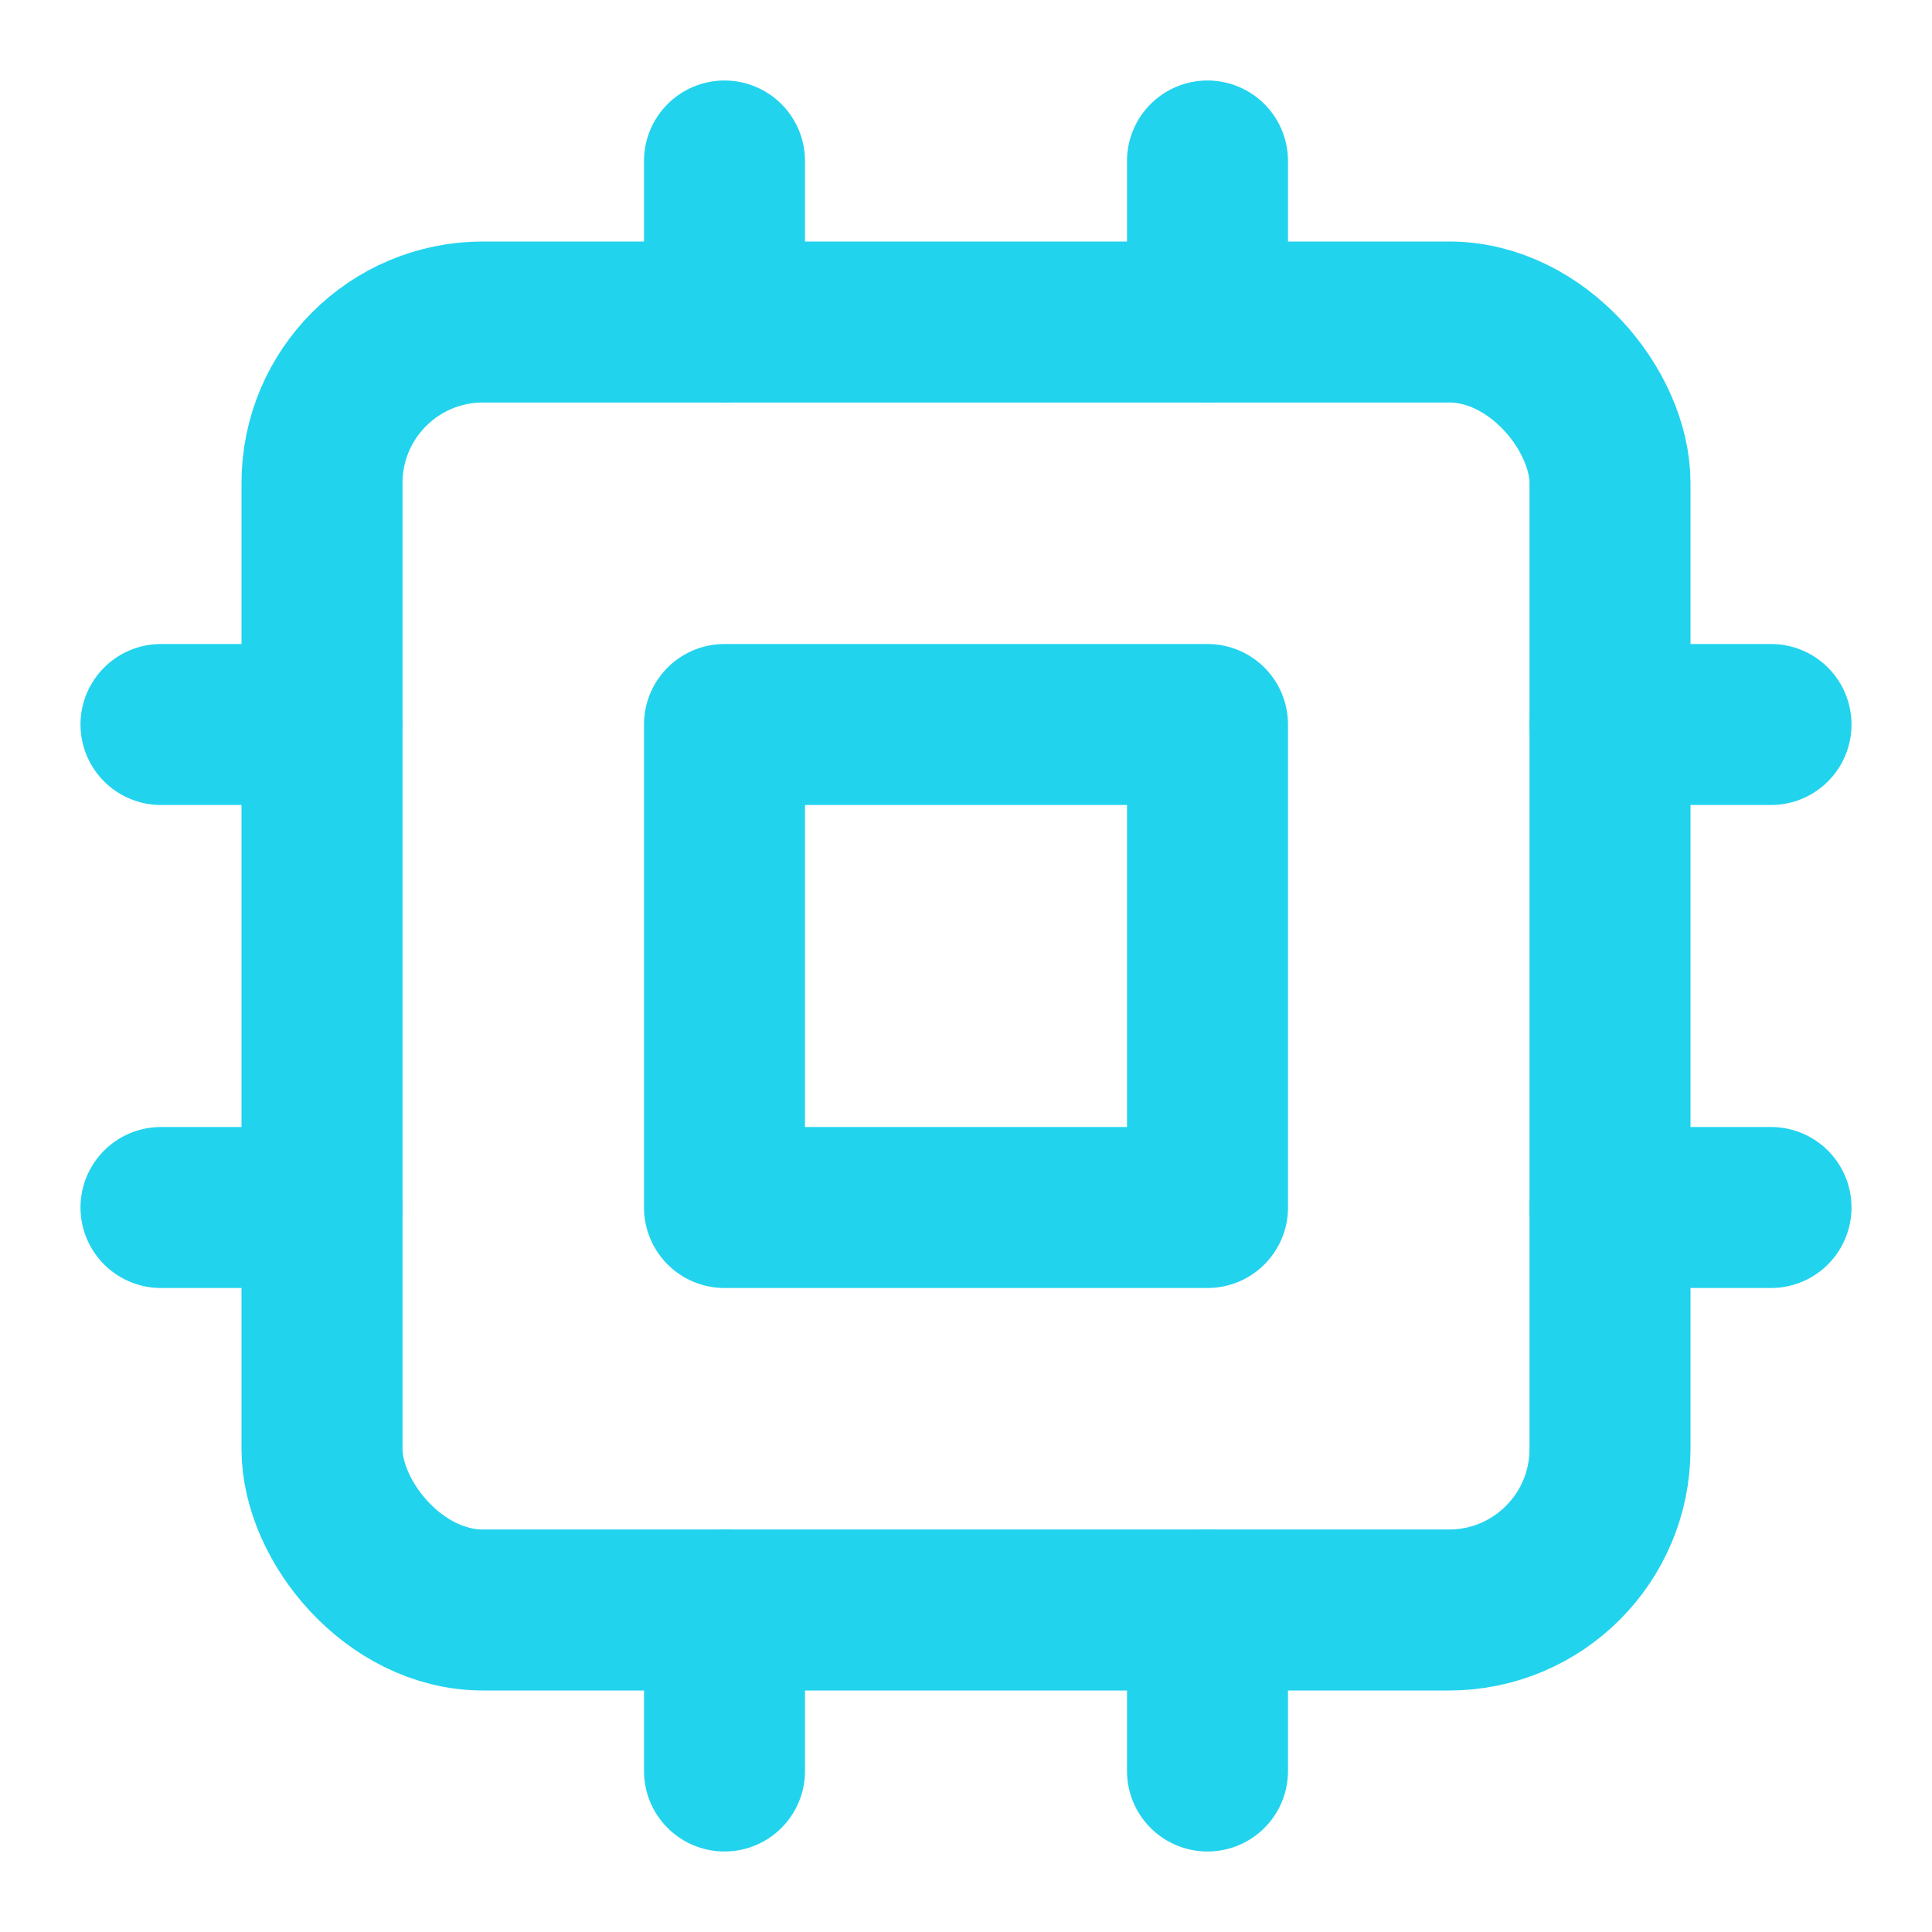 <svg xmlns="http://www.w3.org/2000/svg" width="32" height="32" viewBox="0 0 24 24" fill="none" stroke="#22d3ee" stroke-width="2" stroke-linecap="round" stroke-linejoin="round" class="lucide lucide-cpu text-cyan-400">
    <rect x="4" y="4" width="16" height="16" rx="2"></rect>
    <rect x="9" y="9" width="6" height="6"></rect>
    <path d="M15 2v2"></path>
    <path d="M15 20v2"></path>
    <path d="M2 15h2"></path>
    <path d="M2 9h2"></path>
    <path d="M20 15h2"></path>
    <path d="M20 9h2"></path>
    <path d="M9 2v2"></path>
    <path d="M9 20v2"></path>
</svg>
